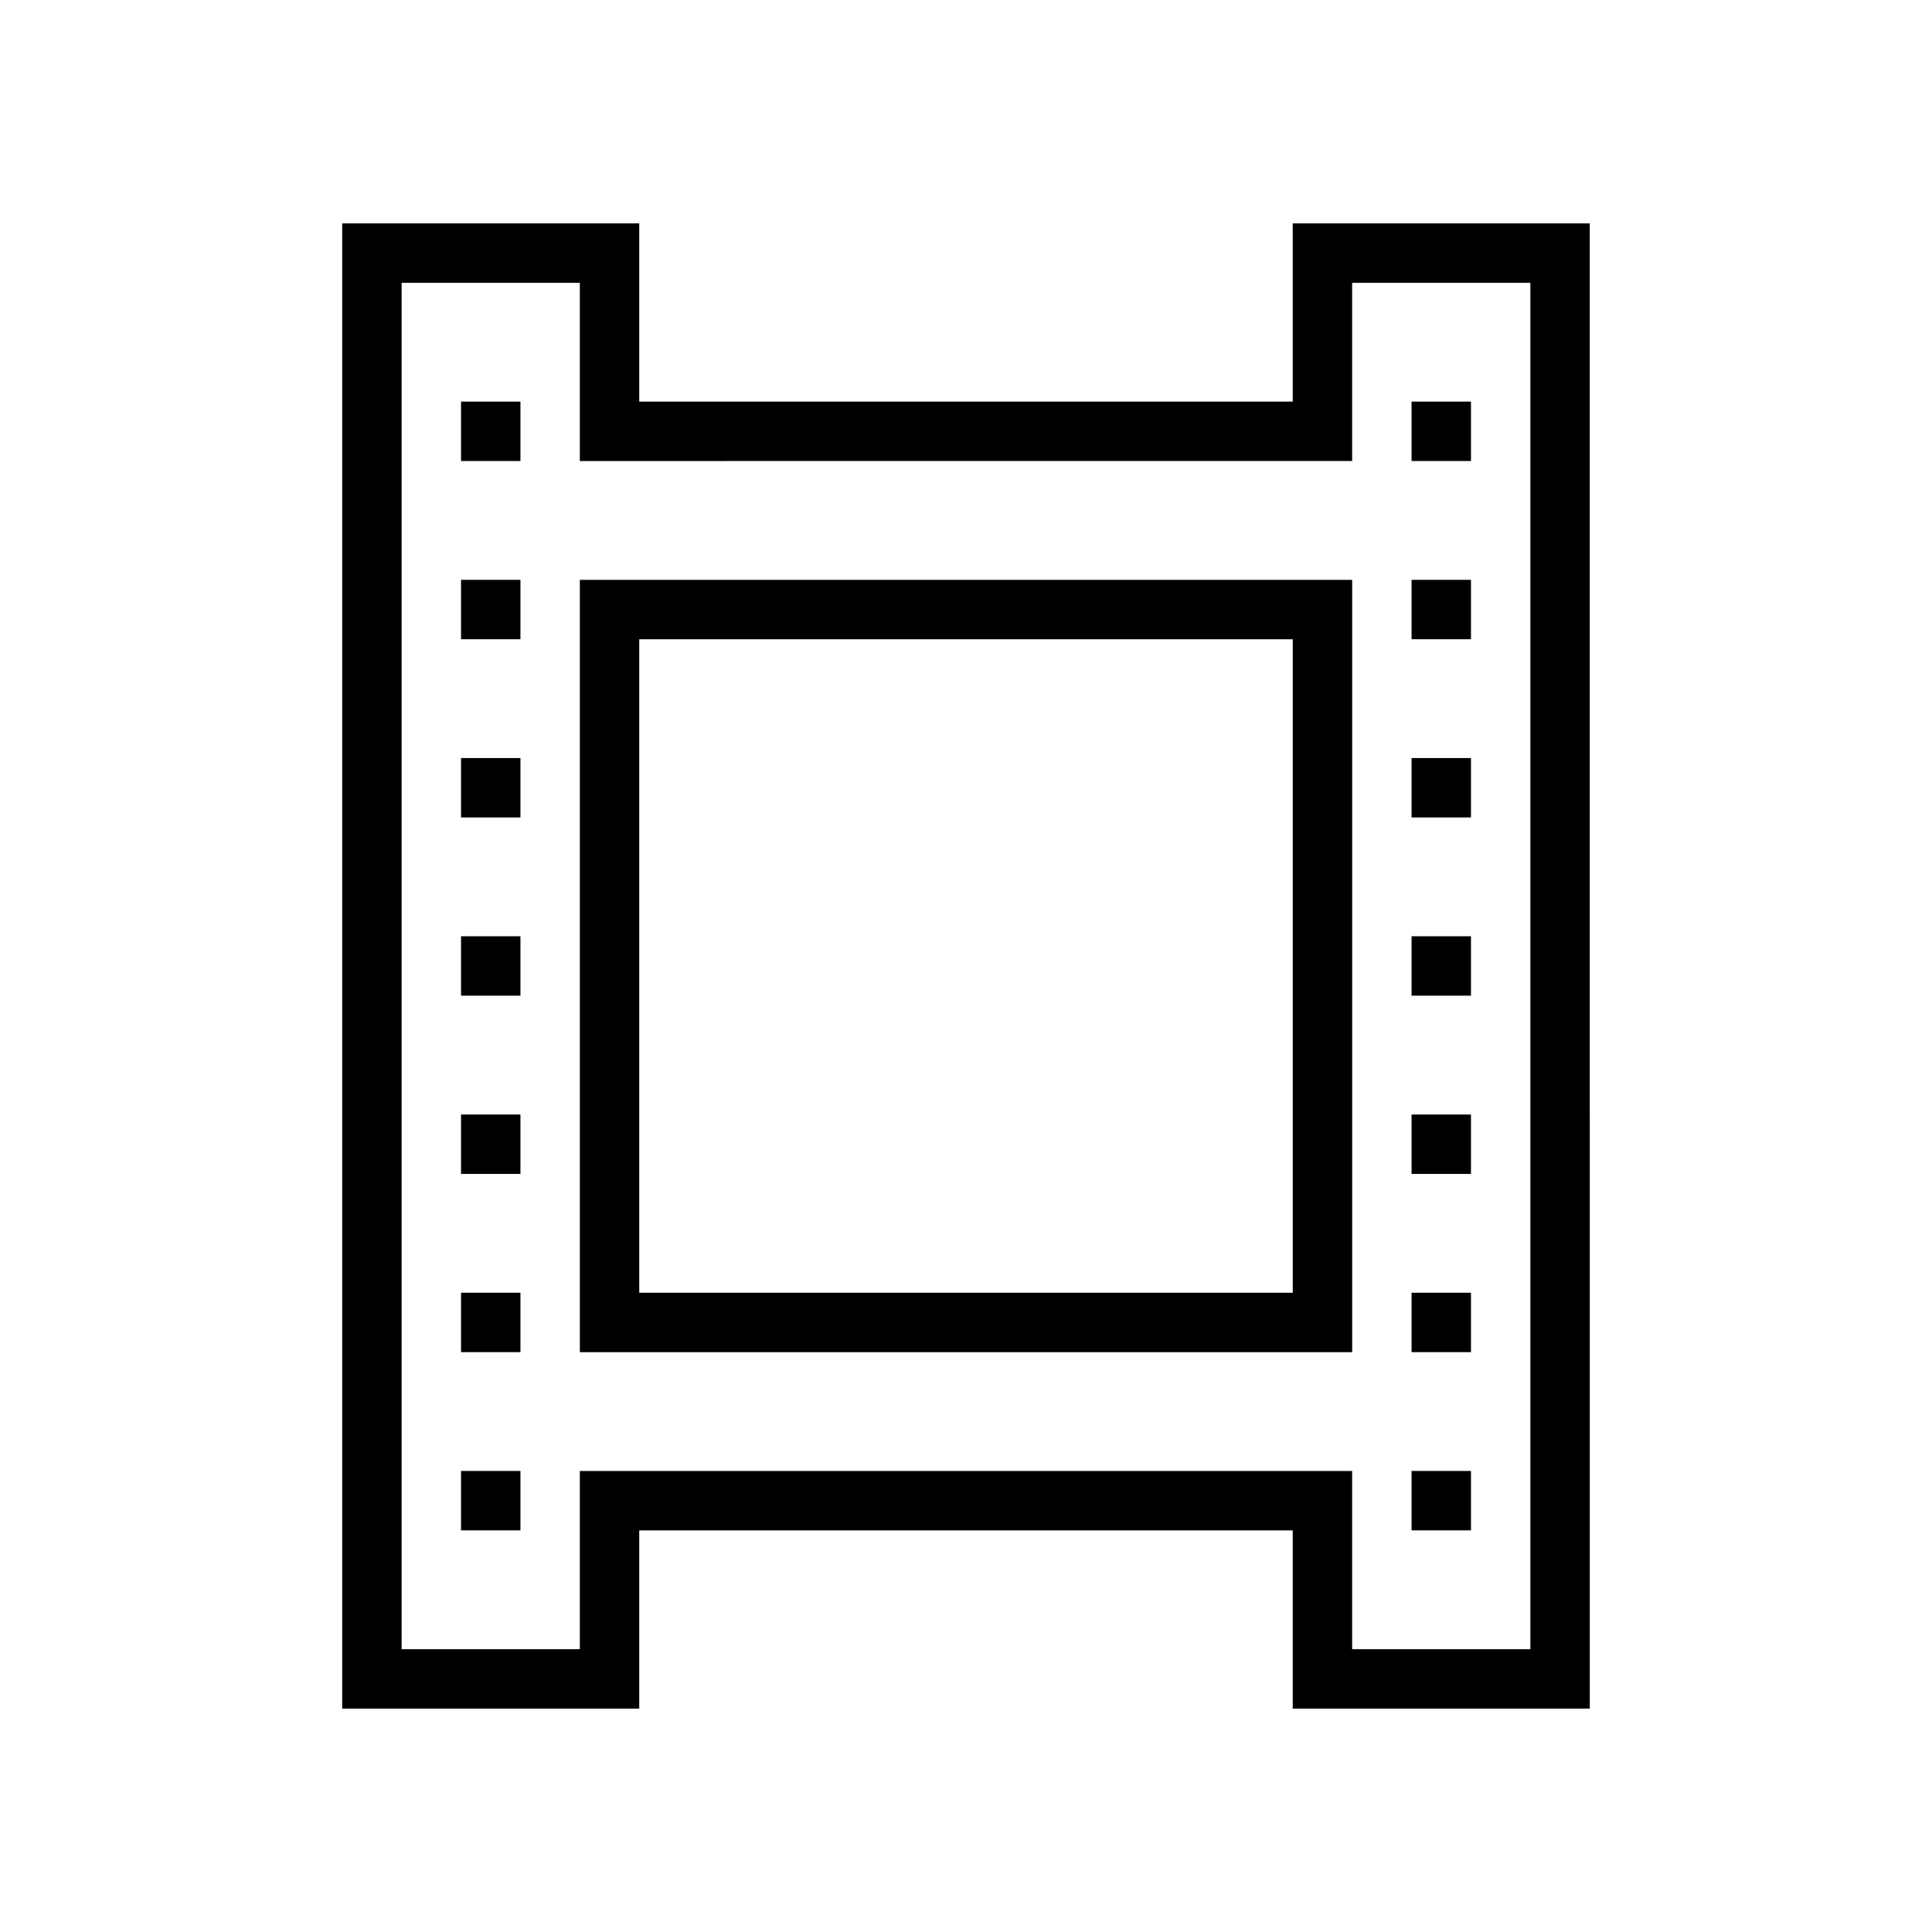 <?xml version="1.0" encoding="UTF-8"?>
<!-- Uploaded to: ICON Repo, www.svgrepo.com, Generator: ICON Repo Mixer Tools -->
<svg fill="#000000" width="800px" height="800px" version="1.1" viewBox="144 144 512 512" xmlns="http://www.w3.org/2000/svg">
 <g>
  <path d="m502.34 502.34h-204.67v-204.67h204.67zm-188.93-15.746h173.18v-173.18h-173.18z"/>
  <path d="m565.31 596.8h-78.723v-47.23l-173.18-0.004v47.23l-78.719 0.004v-393.6h78.719v47.23h173.18v-47.23h78.719zm-62.977-15.746h47.23v-362.11h-47.23v47.23l-204.67 0.004v-47.234h-47.23v362.11h47.23v-47.23h204.67z"/>
  <path d="m518.08 250.43h15.742v15.742h-15.742z"/>
  <path d="m518.08 297.66h15.742v15.742h-15.742z"/>
  <path d="m518.08 344.89h15.742v15.742h-15.742z"/>
  <path d="m518.08 392.12h15.742v15.742h-15.742z"/>
  <path d="m518.08 439.36h15.742v15.742h-15.742z"/>
  <path d="m518.08 486.59h15.742v15.742h-15.742z"/>
  <path d="m518.08 533.82h15.742v15.742h-15.742z"/>
  <path d="m266.18 250.43h15.742v15.742h-15.742z"/>
  <path d="m266.18 297.66h15.742v15.742h-15.742z"/>
  <path d="m266.18 344.89h15.742v15.742h-15.742z"/>
  <path d="m266.18 392.12h15.742v15.742h-15.742z"/>
  <path d="m266.18 439.36h15.742v15.742h-15.742z"/>
  <path d="m266.18 486.59h15.742v15.742h-15.742z"/>
  <path d="m266.18 533.82h15.742v15.742h-15.742z"/>
 </g>
</svg>